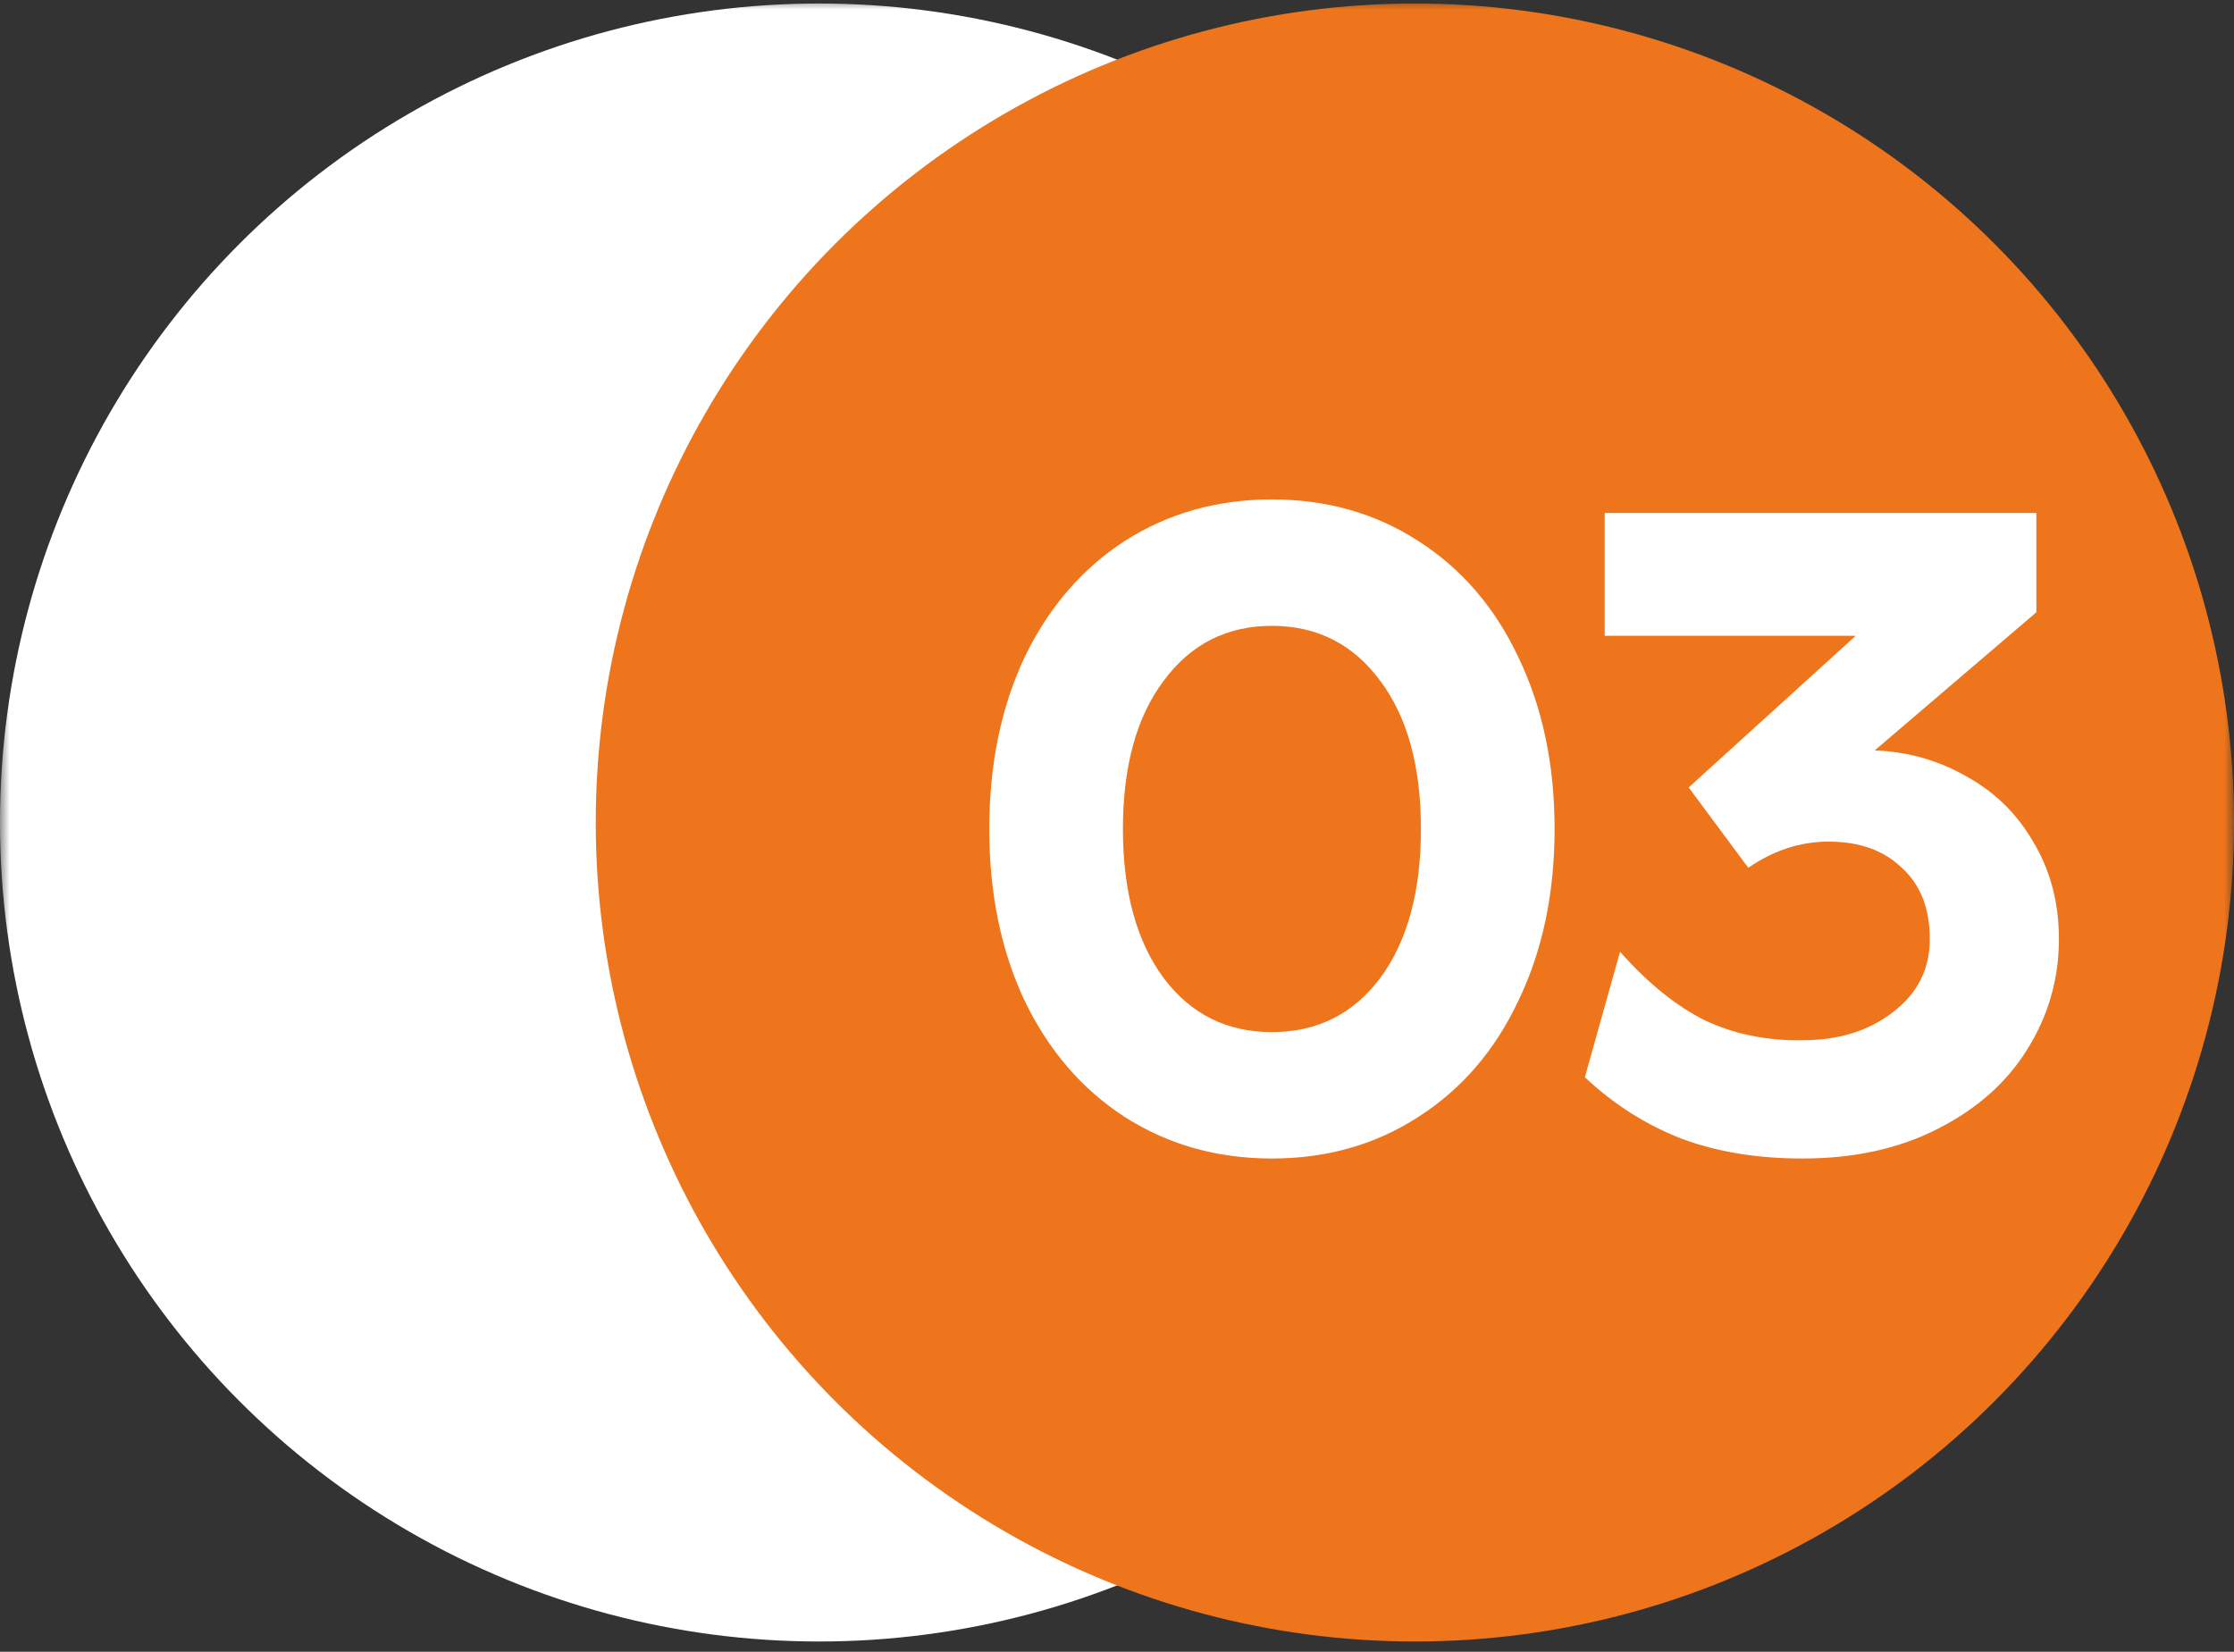 <?xml version="1.0" encoding="UTF-8"?> <svg xmlns="http://www.w3.org/2000/svg" width="119" height="88" viewBox="0 0 119 88" fill="none"><rect x="0" y="0" width="119" height="88" fill="#333333" stroke="none"/><mask id="mask0_2701_89" style="mask-type:alpha" maskUnits="userSpaceOnUse" x="0" y="0" width="119" height="88"><rect width="119" height="88" fill="#D9D9D9"></rect></mask><g mask="url(#mask0_2701_89)"><circle cx="43.633" cy="43.82" r="43.633" fill="white"></circle><circle cx="75.367" cy="43.82" r="43.633" fill="#EE751C"></circle><path d="M67.753 61.721C64.835 61.721 62.221 60.984 59.913 59.509C57.636 58.034 55.856 55.965 54.573 53.304C53.323 50.642 52.697 47.596 52.697 44.165C52.697 40.733 53.323 37.687 54.573 35.025C55.856 32.364 57.636 30.296 59.913 28.82C62.221 27.345 64.835 26.608 67.753 26.608C70.671 26.608 73.269 27.345 75.546 28.82C77.854 30.296 79.634 32.364 80.885 35.025C82.167 37.687 82.809 40.733 82.809 44.165C82.809 47.596 82.167 50.642 80.885 53.304C79.634 55.965 77.854 58.034 75.546 59.509C73.269 60.984 70.671 61.721 67.753 61.721ZM67.753 54.987C70.158 54.987 72.082 54.025 73.525 52.101C74.968 50.145 75.69 47.5 75.69 44.165C75.69 40.83 74.968 38.2 73.525 36.276C72.082 34.32 70.158 33.342 67.753 33.342C65.348 33.342 63.424 34.32 61.981 36.276C60.538 38.2 59.816 40.83 59.816 44.165C59.816 47.5 60.538 50.145 61.981 52.101C63.424 54.025 65.348 54.987 67.753 54.987ZM99.862 39.98C101.625 40.044 103.261 40.509 104.768 41.375C106.275 42.209 107.462 43.379 108.327 44.886C109.225 46.393 109.674 48.109 109.674 50.033C109.674 52.149 109.113 54.105 107.991 55.901C106.9 57.665 105.313 59.076 103.229 60.134C101.176 61.192 98.771 61.721 96.014 61.721C93.609 61.721 91.46 61.369 89.568 60.663C87.676 59.926 85.96 58.836 84.421 57.392L86.297 50.706C87.772 52.374 89.279 53.592 90.819 54.362C92.39 55.1 94.122 55.452 96.014 55.42C97.938 55.42 99.541 54.923 100.824 53.929C102.138 52.935 102.796 51.636 102.796 50.033C102.796 48.398 102.299 47.131 101.305 46.233C100.343 45.303 99.044 44.838 97.409 44.838C95.901 44.838 94.474 45.303 93.127 46.233L89.953 41.952L98.852 33.871H85.48V27.329H108.472V32.62L99.862 39.98Z" fill="white"></path></g></svg> 